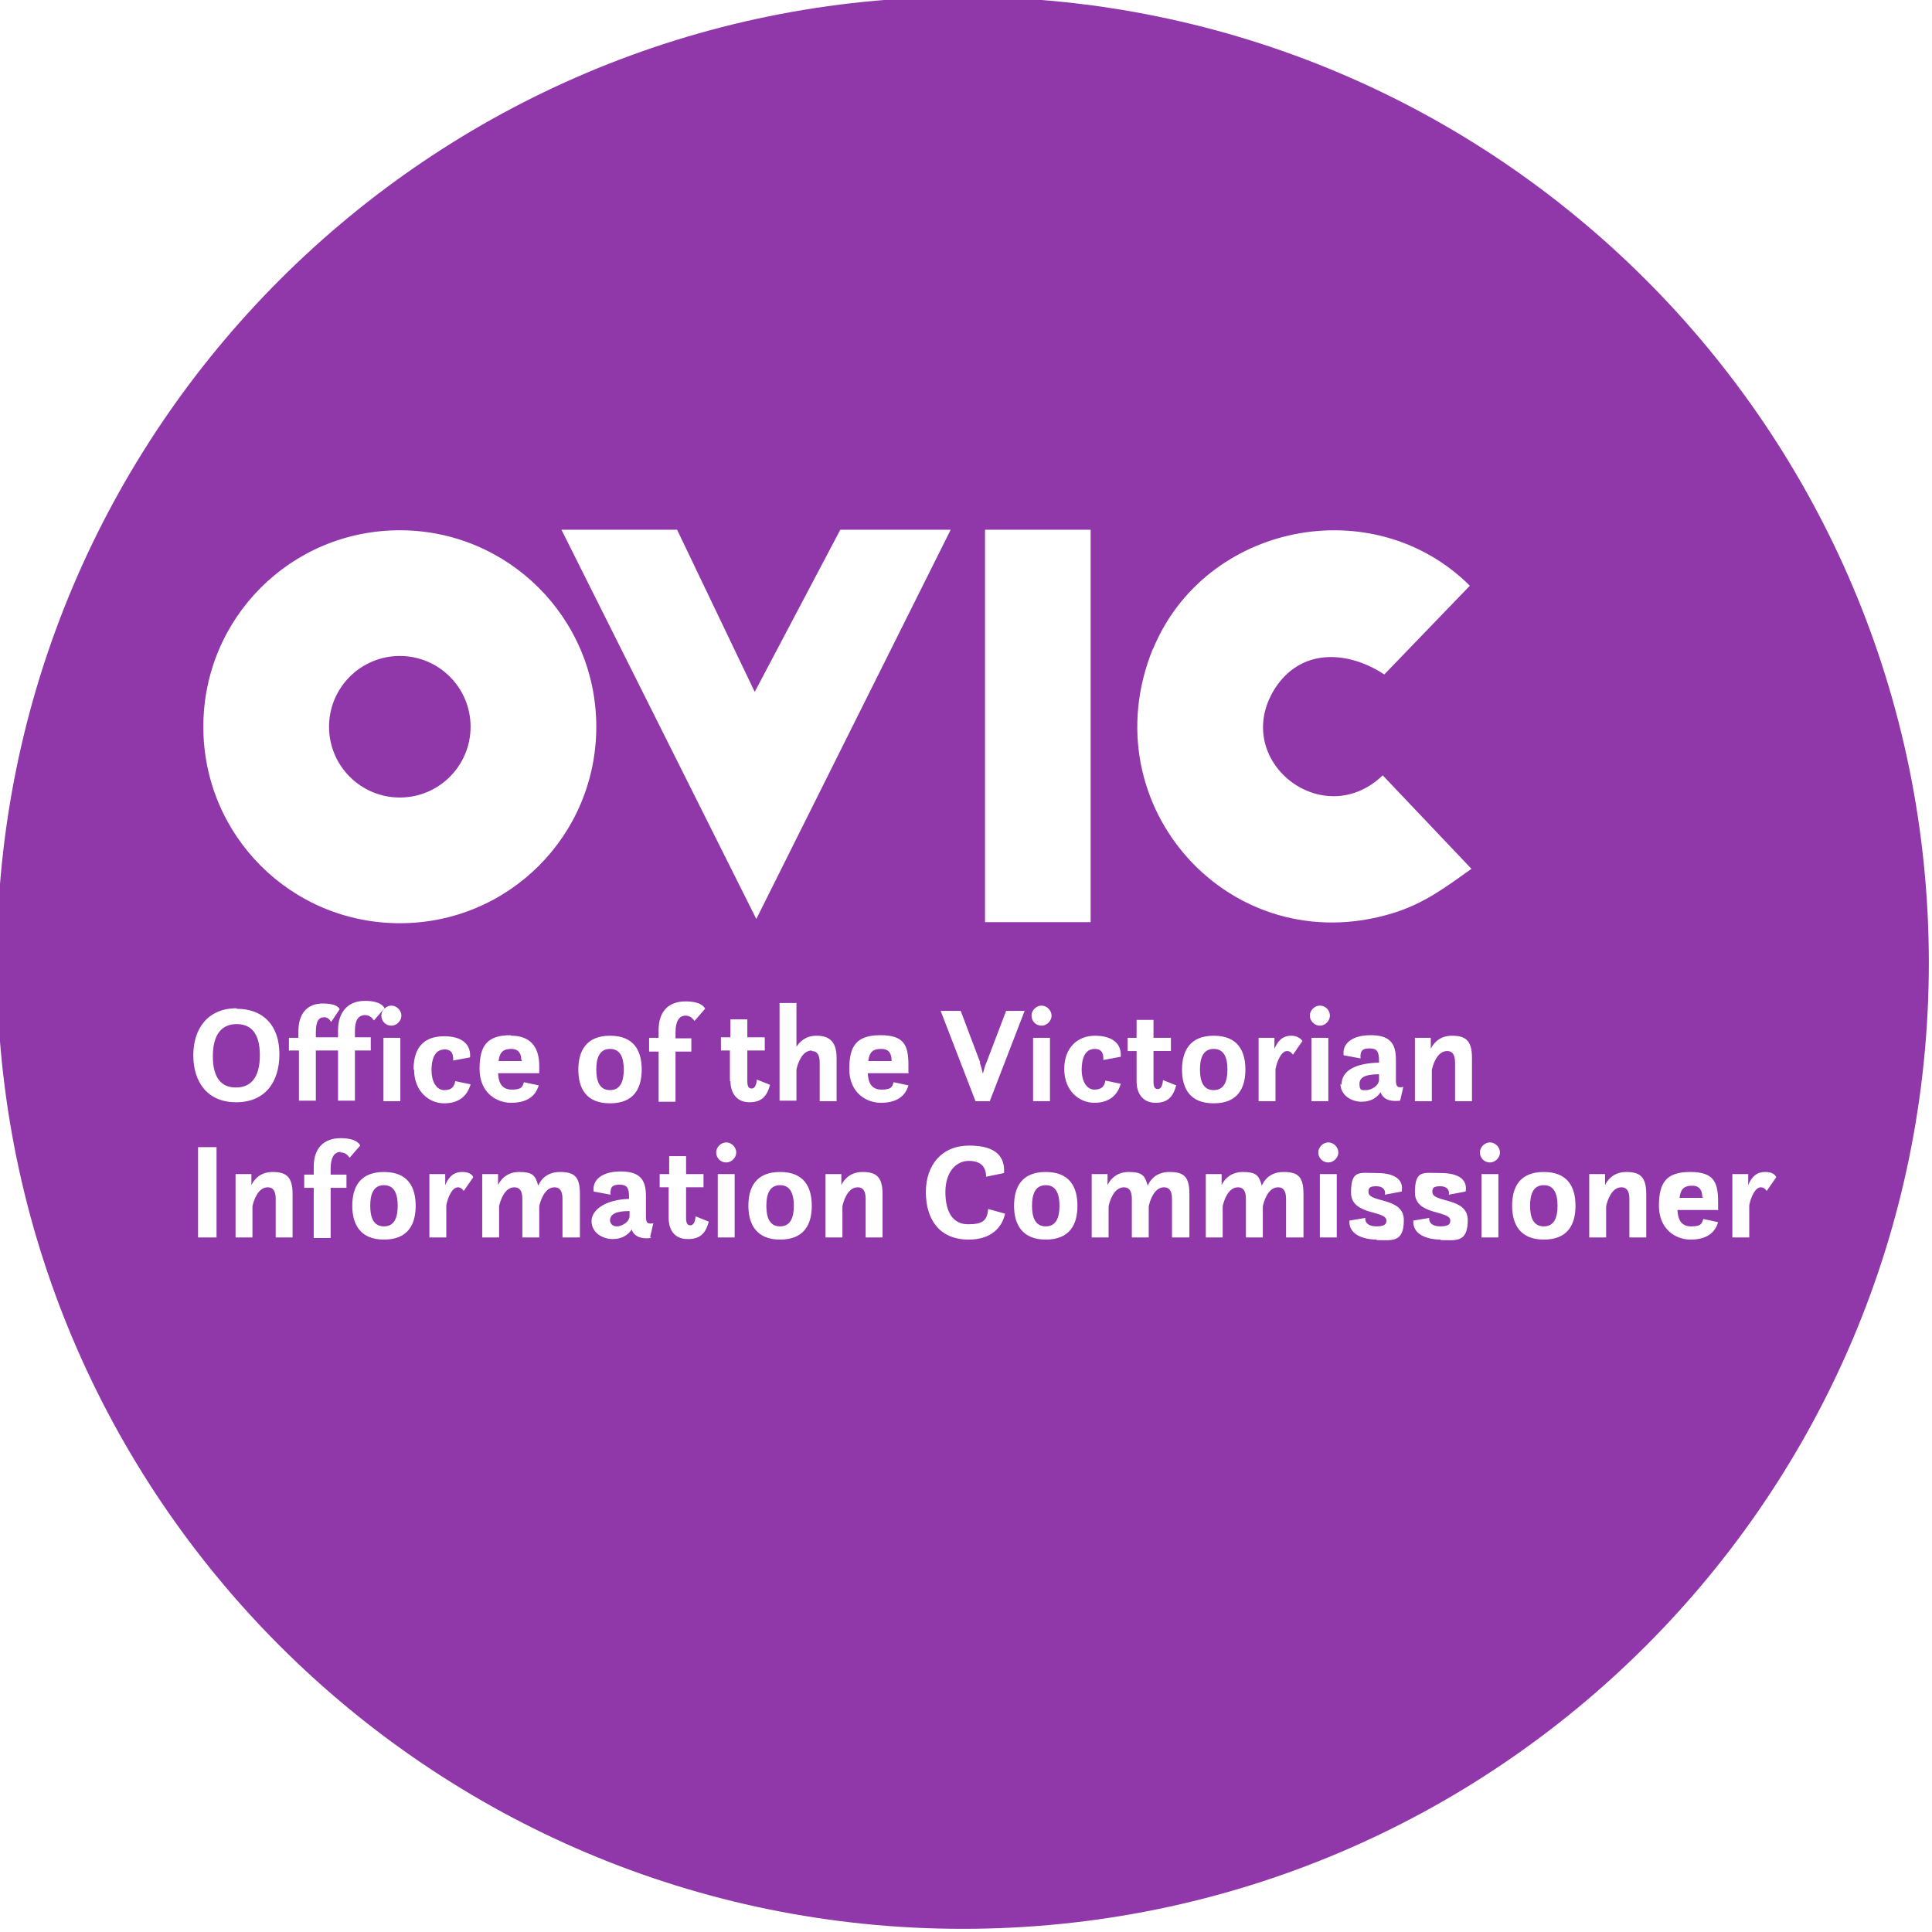 <?xml version="1.0" encoding="UTF-8"?>
<svg id="Layer_2" xmlns="http://www.w3.org/2000/svg" version="1.1" viewBox="0 0 365.8 365.8">
  <!-- Generator: Adobe Illustrator 29.4.0, SVG Export Plug-In . SVG Version: 2.1.0 Build 152)  -->
  <defs>
    <style>
      .st0 {
        fill: #9037aa;
      }
    </style>
  </defs>
  <g>
    <path class="st0" d="M44.7,205.9c2.8,0,4.5-1.9,4.5-6.1s-1.7-5.9-4.4-5.9-4.5,1.8-4.5,6.1,1.8,5.9,4.3,5.9Z"/>
    <path class="st0" d="M261.1,204.4v-1c-2.2,0-3.7.4-3.7,1.8s.5,1.2,1.3,1.2,2.3-.7,2.4-1.9Z"/>
    <path class="st0" d="M147.7,224.4c-2.1,0-2.6,1.9-2.6,3.9s.5,3.9,2.6,3.9,2.6-1.9,2.6-3.9-.5-3.9-2.6-3.9Z"/>
    <path class="st0" d="M72.7,224.4c-2.1,0-2.6,1.9-2.6,3.9s.5,3.9,2.6,3.9,2.6-1.9,2.6-3.9-.5-3.9-2.6-3.9Z"/>
    <path class="st0" d="M198,224.4c-2.1,0-2.6,1.9-2.6,3.9s.5,3.9,2.6,3.9,2.6-1.9,2.6-3.9-.5-3.9-2.6-3.9Z"/>
    <path class="st0" d="M98.7,200.7c0-1.2-.5-2.1-1.9-2.1s-2.2.5-2.4,2.3h4.4v-.2Z"/>
    <path class="st0" d="M166.8,198.6c-1.4,0-2.2.5-2.4,2.3h4.4v-.2c0-1.2-.5-2.1-1.9-2.1Z"/>
    <path class="st0" d="M232.4,202.5c0-2-.5-3.9-2.6-3.9s-2.6,1.9-2.6,3.9.5,3.9,2.6,3.9,2.6-1.9,2.6-3.9Z"/>
    <path class="st0" d="M115.5,231c0,.7.5,1.2,1.3,1.2s2.3-.7,2.4-1.9v-1c-2.2,0-3.7.4-3.7,1.8Z"/>
    <path class="st0" d="M118.1,202.5c0-2-.5-3.9-2.6-3.9s-2.6,1.9-2.6,3.9.5,3.9,2.6,3.9,2.6-1.9,2.6-3.9Z"/>
    <path class="st0" d="M292.3,224.4c-2.1,0-2.6,1.9-2.6,3.9s.5,3.9,2.6,3.9,2.6-1.9,2.6-3.9-.5-3.9-2.6-3.9Z"/>
  </g>
  <g>
    <circle class="st0" cx="75.7" cy="137.6" r="13.4"/>
    <path class="st0" d="M182.3-.6C81.3-.6-.6,81.3-.6,182.3s81.9,182.9,182.9,182.9,182.9-81.9,182.9-182.9S283.3-.6,182.3-.6ZM218.3,122.9c9.8-23.8,41.7-30.2,60-12l-16.2,16.8c-7-4.6-15.9-5-20.8,2.8-8.3,13.5,9.2,27.2,20.5,16.3l16.8,17.7c-4.9,3.5-9,6.6-14.9,8.4-30.7,9.4-57.5-20.4-45.4-50.1ZM244.5,196.1c1.5,0,2.1,1,2.1,1l-1.8,2.6s-.4-.7-1.1-.7c-1.1,0-1.9,1.9-2.2,3.4v6.1h-3.2v-12h3v2.1c.5-1.2,1.3-2.5,3.2-2.5ZM213.4,196.5h1.8v-3.4h3.2v3.4h3.3v2.5h-3.3v5.8c0,.9.2,1.4.8,1.4s.9-.6,1-1.7l2.5,1c-.5,1.8-1.3,3.3-3.9,3.3s-3.6-2-3.6-4v-5.8h-1.7v-2.5ZM212.1,200.1l-3.2.6c.1-1.6-.6-2.1-1.6-2.1-2,0-2.5,2-2.5,4s.9,3.7,2.4,3.7,1.9-.7,2.1-1.7l2.9.6c-.6,2.1-2.1,3.6-5,3.6s-5.7-2.3-5.7-6.4,2.6-6.3,5.8-6.3,5.1,1.4,4.9,4ZM186.5,100.3h20v74.3h-20v-74.3ZM197.2,194.2c-1.1,0-1.9-.9-1.9-1.9s.9-1.9,1.9-1.9,1.9.9,1.9,1.9-.9,1.9-1.9,1.9ZM198.8,196.5v12h-3.2v-12h3.2ZM185.5,201.2c.2.5.4,1.3.6,2.1.2-.7.4-1.6.7-2.2l3.7-9.7h3.5l-6.6,17.1h-2.7l-6.6-17.1h3.8l3.7,9.8ZM128.2,100.3l14.7,30.7,16.2-30.7h20.9l-36.8,73.7-36.9-73.7h21.8ZM75.7,100.4c20.5,0,37.2,16.6,37.2,37.2s-16.6,37.2-37.2,37.2-37.2-16.6-37.2-37.2,16.6-37.2,37.2-37.2ZM74.1,194.2c-1.1,0-1.9-.9-1.9-1.9s.9-1.9,1.9-1.9,1.9.9,1.9,1.9-.9,1.9-1.9,1.9ZM75.8,196.5v12h-3.2v-12h3.2ZM44.8,191c5.1,0,8.1,3.2,8.1,8.6s-2.8,9.1-8.2,9.1-8.1-3.8-8.1-8.9,2.8-8.9,8.2-8.9ZM41,234.3h-3.5v-17.1h3.5v17.1ZM55.4,234.3h-3.2v-7.3c0-1.5-.5-2.2-1.5-2.2-1.9,0-2.7,2.6-2.9,3.6v5.9h-3.2v-12h3v2.1c.3-.7,1.4-2.5,4-2.5s3.8.9,3.8,4.2v8.2ZM54.7,199v-2.5h1.8v-1.3c0-3.2,1.6-5.2,4.6-5.2s3.2,1.1,3.2,1.1l-1.6,2.4c-.3-.5-.7-.9-1.3-.9-1.1,0-1.6.8-1.6,2.9v.9h4.2v-1.3c0-3.4,1.8-5.6,5.1-5.6s3.7,1.4,3.7,1.4l-2,2.3c-.4-.5-.8-1-1.7-1-1.3,0-1.9,1.1-1.9,2.9v1.3h3v2.5h-3v9.5h-3.2v-9.5h-4.2v9.5h-3.2v-9.5h-1.8ZM64.5,218.1c-1.3,0-1.9,1.2-1.9,3.2v1.1h3v2.5h-3v9.5h-3.2v-9.5h-1.8v-2.5h1.8v-1.5c0-3.4,1.8-5.4,5.1-5.4s3.7,1.4,3.7,1.4l-2,2.3c-.4-.5-.8-1-1.7-1ZM72.7,234.7c-4.4,0-6-2.8-6-6.4s1.5-6.4,6-6.4,6,2.8,6,6.4-1.5,6.4-6,6.4ZM78.3,202.5c0-4.8,2.6-6.3,5.8-6.3s5.1,1.4,4.9,4l-3.2.6c.1-1.6-.6-2.1-1.6-2.1-2,0-2.5,2-2.5,4s.9,3.7,2.4,3.7,1.9-.7,2.1-1.7l2.9.6c-.6,2.1-2.1,3.6-5,3.6s-5.7-2.3-5.7-6.4ZM87.8,225.5s-.4-.7-1.1-.7c-1.1,0-1.9,1.9-2.2,3.4v6.1h-3.2v-12h3v2.1c.5-1.2,1.3-2.5,3.2-2.5s2.1,1,2.1,1l-1.8,2.6ZM96.8,196.1c3.4,0,5.3,1.9,5.3,5.7v1.4h-7.8c.1,1.8.7,3.1,2.6,3.1s2-.5,2.3-1.4l2.8.6c-.6,2.1-2.3,3.3-5.2,3.3s-6-2-6-6.4,1.4-6.4,5.9-6.4ZM109.7,234.3h-3.2v-7.3c0-1.5-.5-2.2-1.5-2.2-1.9,0-2.7,2.6-2.9,3.6v5.9h-3.2v-7.3c0-1.5-.5-2.2-1.5-2.2-1.9,0-2.7,2.6-2.9,3.6v5.9h-3.2v-12h3v2.1c.3-.7,1.4-2.5,4-2.5s3.1.7,3.6,2.6c.3-.7,1.3-2.6,4.1-2.6s3.8.9,3.8,4.2v8.2ZM109.5,202.5c0-3.5,1.5-6.4,6-6.4s6,2.8,6,6.4-1.5,6.4-6,6.4-6-2.8-6-6.4ZM123.3,234.4c-2.5.3-3.4-.7-3.7-1.6-.6.9-1.7,1.8-3.6,1.8s-4-1.2-4-3.4,2.8-4.1,7.1-4.2v-.4c0-1.7-.4-2.3-1.8-2.3s-1.8.5-1.7,1.9l-3.2-.6c-.3-2.2,1.6-3.8,5.1-3.8s4.8,1.4,4.8,4.6v3.6c0,1.2,0,1.9,1.4,1.6l-.6,2.6ZM122.9,199v-2.5h1.8v-1.5c0-3.4,1.8-5.4,5.1-5.4s3.7,1.4,3.7,1.4l-2,2.3c-.4-.5-.8-1-1.7-1-1.3,0-1.9,1.2-1.9,3.2v1.1h3v2.5h-3v9.5h-3.2v-9.5h-1.8ZM130.2,234.6c-2.7,0-3.6-2-3.6-4v-5.8h-1.7v-2.5h1.8v-3.4h3.2v3.4h3.3v2.5h-3.3v5.8c0,.9.2,1.4.8,1.4s.9-.6,1-1.7l2.5,1c-.5,1.8-1.3,3.3-3.9,3.3ZM139.1,234.3h-3.2v-12h3.2v12ZM137.5,220.1c-1.1,0-1.9-.9-1.9-1.9s.9-1.9,1.9-1.9,1.9.9,1.9,1.9-.9,1.9-1.9,1.9ZM138.2,204.7v-5.8h-1.7v-2.5h1.8v-3.4h3.2v3.4h3.3v2.5h-3.3v5.8c0,.9.2,1.4.8,1.4s.9-.6,1-1.7l2.5,1c-.5,1.8-1.3,3.3-3.9,3.3s-3.6-2-3.6-4ZM147.7,234.7c-4.4,0-6-2.8-6-6.4s1.5-6.4,6-6.4,6,2.8,6,6.4-1.5,6.4-6,6.4ZM153.7,198.9c-1.9,0-2.7,2.6-2.9,3.6v5.9h-3.2v-18.5h3.2v8.3c.5-.8,1.6-2.1,3.8-2.1s3.8.9,3.8,4.2v8.2h-3.2v-7.3c0-1.5-.5-2.2-1.5-2.2ZM167.1,234.3h-3.2v-7.3c0-1.5-.5-2.2-1.5-2.2-1.9,0-2.7,2.6-2.9,3.6v5.9h-3.2v-12h3v2.1c.3-.7,1.4-2.5,4-2.5s3.8.9,3.8,4.2v8.2ZM172.1,203.2h-7.8c.1,1.8.7,3.1,2.6,3.1s2-.5,2.3-1.4l2.8.6c-.6,2.1-2.3,3.3-5.2,3.3s-6-2-6-6.4,1.4-6.4,5.9-6.4,5.3,1.9,5.3,5.7v1.4ZM183.4,234.7c-5.6,0-8.1-3.9-8.1-9s3-8.8,8.2-8.8,6.8,2.2,6.6,5.2l-3.4.7c0-1.9-1-3-3.3-3s-4.4,2-4.4,5.9,1.5,6.1,4.3,6.1,3.6-.7,3.8-2.9l3.2.9c-.6,2.7-2.7,4.9-6.9,4.9ZM198,234.7c-4.4,0-6-2.8-6-6.4s1.5-6.4,6-6.4,6,2.8,6,6.4-1.5,6.4-6,6.4ZM225.1,234.3h-3.2v-7.3c0-1.5-.5-2.2-1.5-2.2-1.9,0-2.7,2.6-2.9,3.6v5.9h-3.2v-7.3c0-1.5-.5-2.2-1.5-2.2-1.9,0-2.7,2.6-2.9,3.6v5.9h-3.2v-12h3v2.1c.3-.7,1.4-2.5,4-2.5s3.1.7,3.6,2.6c.3-.7,1.3-2.6,4.1-2.6s3.8.9,3.8,4.2v8.2ZM223.8,202.5c0-3.5,1.5-6.4,6-6.4s6,2.8,6,6.4-1.5,6.4-6,6.4-6-2.8-6-6.4ZM246.7,234.3h-3.2v-7.3c0-1.5-.5-2.2-1.5-2.2-1.9,0-2.7,2.6-2.9,3.6v5.9h-3.2v-7.3c0-1.5-.5-2.2-1.5-2.2-1.9,0-2.7,2.6-2.9,3.6v5.9h-3.2v-12h3v2.1c.3-.7,1.4-2.5,4-2.5s3.1.7,3.6,2.6c.3-.7,1.3-2.6,4.1-2.6s3.8.9,3.8,4.2v8.2ZM249.9,190.4c1.1,0,1.9.9,1.9,1.9s-.9,1.9-1.9,1.9-1.9-.9-1.9-1.9.9-1.9,1.9-1.9ZM248.3,196.5h3.2v12h-3.2v-12ZM253.1,234.3h-3.2v-12h3.2v12ZM251.5,220.1c-1.1,0-1.9-.9-1.9-1.9s.9-1.9,1.9-1.9,1.9.9,1.9,1.9-.9,1.9-1.9,1.9ZM254,205.4c0-2.8,2.8-4.1,7.1-4.2v-.4c0-1.7-.4-2.3-1.8-2.3s-1.8.5-1.7,1.9l-3.2-.6c-.3-2.2,1.6-3.8,5.1-3.8s4.8,1.4,4.8,4.6v3.6c0,1.2,0,1.9,1.4,1.6l-.6,2.6c-2.5.3-3.4-.7-3.7-1.6-.6.9-1.7,1.8-3.6,1.8s-4-1.2-4-3.4ZM260.7,234.7c-2.8,0-5.4-1.1-5.2-3.6l3-.5c-.1.9.6,1.6,2.1,1.6s1.9-.4,1.9-1.1c0-2-6.7-.9-6.7-5.3s1.6-3.7,4.9-3.7,5.1,1.2,4.7,3.5l-3.2.6c.2-.7-.2-1.6-1.6-1.6s-1.5.4-1.5,1.1c0,2.1,6.7.9,6.7,5.3s-2.3,3.8-5.2,3.8ZM272.8,234.7c-2.8,0-5.4-1.1-5.2-3.6l3-.5c-.1.9.6,1.6,2.1,1.6s1.9-.4,1.9-1.1c0-2-6.7-.9-6.7-5.3s1.6-3.7,4.9-3.7,5.1,1.2,4.7,3.5l-3.2.6c.2-.7-.2-1.6-1.6-1.6s-1.5.4-1.5,1.1c0,2.1,6.7.9,6.7,5.3s-2.3,3.8-5.2,3.8ZM278.7,208.5h-3.2v-7.3c0-1.5-.5-2.2-1.5-2.2-1.9,0-2.7,2.6-2.9,3.6v5.9h-3.2v-12h3v2.1c.3-.7,1.4-2.5,4-2.5s3.8.9,3.8,4.2v8.2ZM283.7,234.3h-3.2v-12h3.2v12ZM282.1,220.1c-1.1,0-1.9-.9-1.9-1.9s.9-1.9,1.9-1.9,1.9.9,1.9,1.9-.9,1.9-1.9,1.9ZM292.3,234.7c-4.4,0-6-2.8-6-6.4s1.5-6.4,6-6.4,6,2.8,6,6.4-1.5,6.4-6,6.4ZM311.7,234.3h-3.2v-7.3c0-1.5-.5-2.2-1.5-2.2-1.9,0-2.7,2.6-2.9,3.6v5.9h-3.2v-12h3v2.1c.3-.7,1.4-2.5,4-2.5s3.8.9,3.8,4.2v8.2ZM325.4,229.1h-7.8c.1,1.8.7,3.1,2.6,3.1s2-.5,2.3-1.4l2.8.6c-.6,2.1-2.3,3.3-5.2,3.3s-6-2-6-6.4,1.4-6.4,5.9-6.4,5.3,1.9,5.3,5.7v1.4ZM333.4,224.8c-1.1,0-1.9,1.9-2.2,3.4v6.1h-3.2v-12h3v2.1c.5-1.2,1.3-2.5,3.2-2.5s2.1,1,2.1,1l-1.8,2.6s-.4-.7-1.1-.7Z"/>
  </g>
  <path class="st0" d="M322.3,226.6c0-1.2-.5-2.1-1.9-2.1s-2.2.5-2.4,2.3h4.4v-.2Z"/>
</svg>